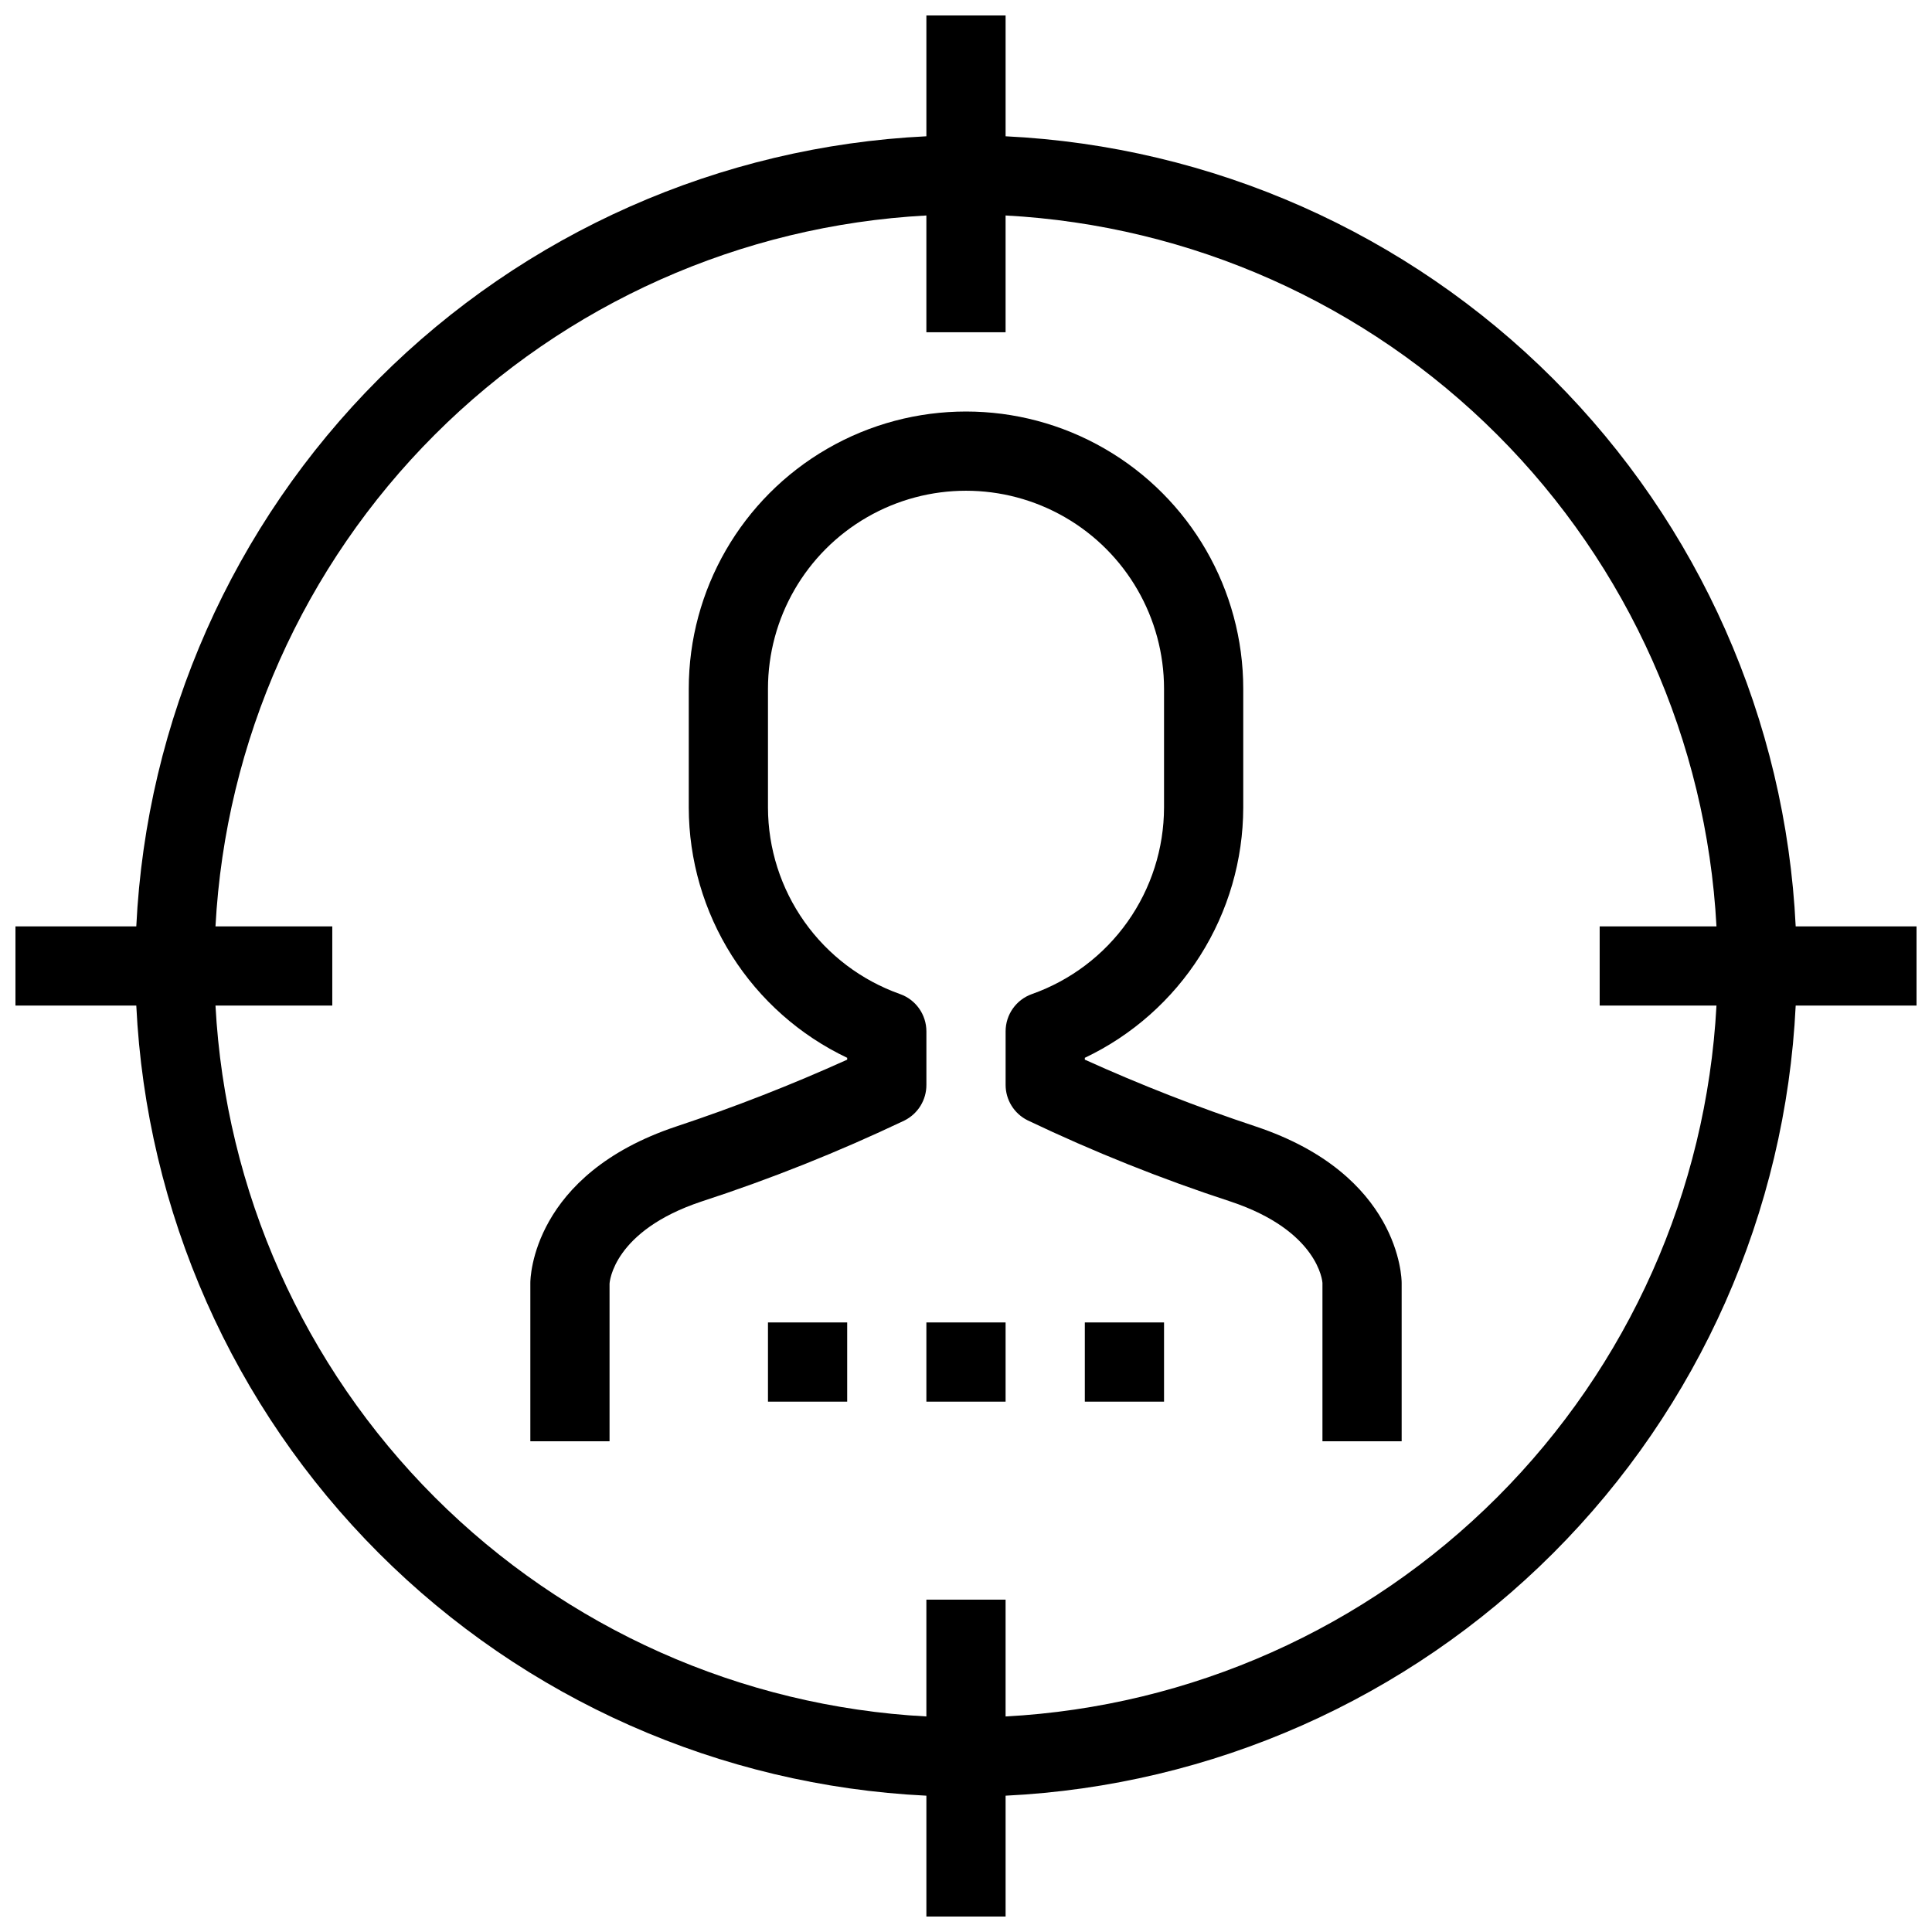 <?xml version="1.0" encoding="UTF-8"?>
<!-- Uploaded to: ICON Repo, www.iconrepo.com, Generator: ICON Repo Mixer Tools -->
<svg width="800px" height="800px" version="1.1" viewBox="144 144 512 512" xmlns="http://www.w3.org/2000/svg">
 <defs>
  <clipPath id="a">
   <path d="m148.09 148.09h503.81v503.81h-503.81z"/>
  </clipPath>
 </defs>
 <g clip-path="url(#a)">
  <path d="m651.9 389.5h-32.023c-2.656-54.676-25.566-106.41-64.273-145.11s-90.438-61.617-145.11-64.273v-32.023h-20.992v32.023c-54.676 2.656-106.41 25.566-145.11 64.273s-61.617 90.438-64.273 145.11h-32.023v20.992h32.023c2.656 54.672 25.566 106.4 64.273 145.11s90.438 61.617 145.11 64.273v32.023h20.992v-32.023c54.672-2.656 106.4-25.566 145.11-64.273s61.617-90.438 64.273-145.11h32.023zm-241.41 209.38v-30.953h-20.992v30.953c-49.113-2.633-95.516-23.324-130.29-58.102-34.773-34.777-55.469-81.18-58.102-130.29h30.953v-20.992h-30.953c2.633-49.113 23.328-95.516 58.102-130.29 34.777-34.773 81.18-55.469 130.29-58.102v30.953h20.992v-30.953c49.109 2.633 95.512 23.328 130.29 58.102 34.777 34.777 55.469 81.18 58.102 130.29h-30.953v20.992h30.953c-2.633 49.109-23.324 95.512-58.102 130.29s-81.18 55.469-130.29 58.102z"/>
 </g>
 <path d="m476.79 442.53c-15.398-5.113-30.52-11.023-45.301-17.707v-0.492c12.543-5.961 23.145-15.355 30.574-27.09s11.383-25.336 11.41-39.223v-31.488c0-26.25-14.004-50.504-36.738-63.629-22.73-13.125-50.738-13.125-73.473 0-22.73 13.125-36.734 37.379-36.734 63.629v31.488c0.023 13.887 3.981 27.488 11.41 39.223s18.027 21.129 30.574 27.09v0.492c-14.785 6.684-29.906 12.594-45.301 17.707-38.227 12.742-38.668 40.273-38.668 41.438v41.984h20.992v-41.699c0-0.566 1.051-14.066 24.309-21.82 18.398-5.996 36.387-13.176 53.855-21.496 3.574-1.789 5.824-5.449 5.805-9.445v-14.16c0-4.449-2.801-8.414-6.992-9.898-10.219-3.621-19.066-10.312-25.332-19.16-6.262-8.848-9.637-19.414-9.66-30.254v-31.488c0-18.75 10-36.074 26.238-45.449 16.238-9.375 36.242-9.375 52.48 0s26.242 26.699 26.242 45.449v31.488c-0.023 10.84-3.398 21.406-9.664 30.254-6.266 8.848-15.113 15.539-25.332 19.16-4.191 1.484-6.992 5.449-6.988 9.898v14.16c-0.004 3.977 2.242 7.613 5.805 9.391 17.465 8.34 35.453 15.539 53.852 21.551 23.262 7.754 24.309 21.254 24.309 21.535v41.984h20.992v-41.984c0-1.164-0.438-28.695-38.664-41.438z"/>
 <path d="m389.5 494.46h20.992v20.992h-20.992z"/>
 <path d="m431.49 494.46h20.992v20.992h-20.992z"/>
 <path d="m347.52 494.46h20.992v20.992h-20.992z"/>
</svg>